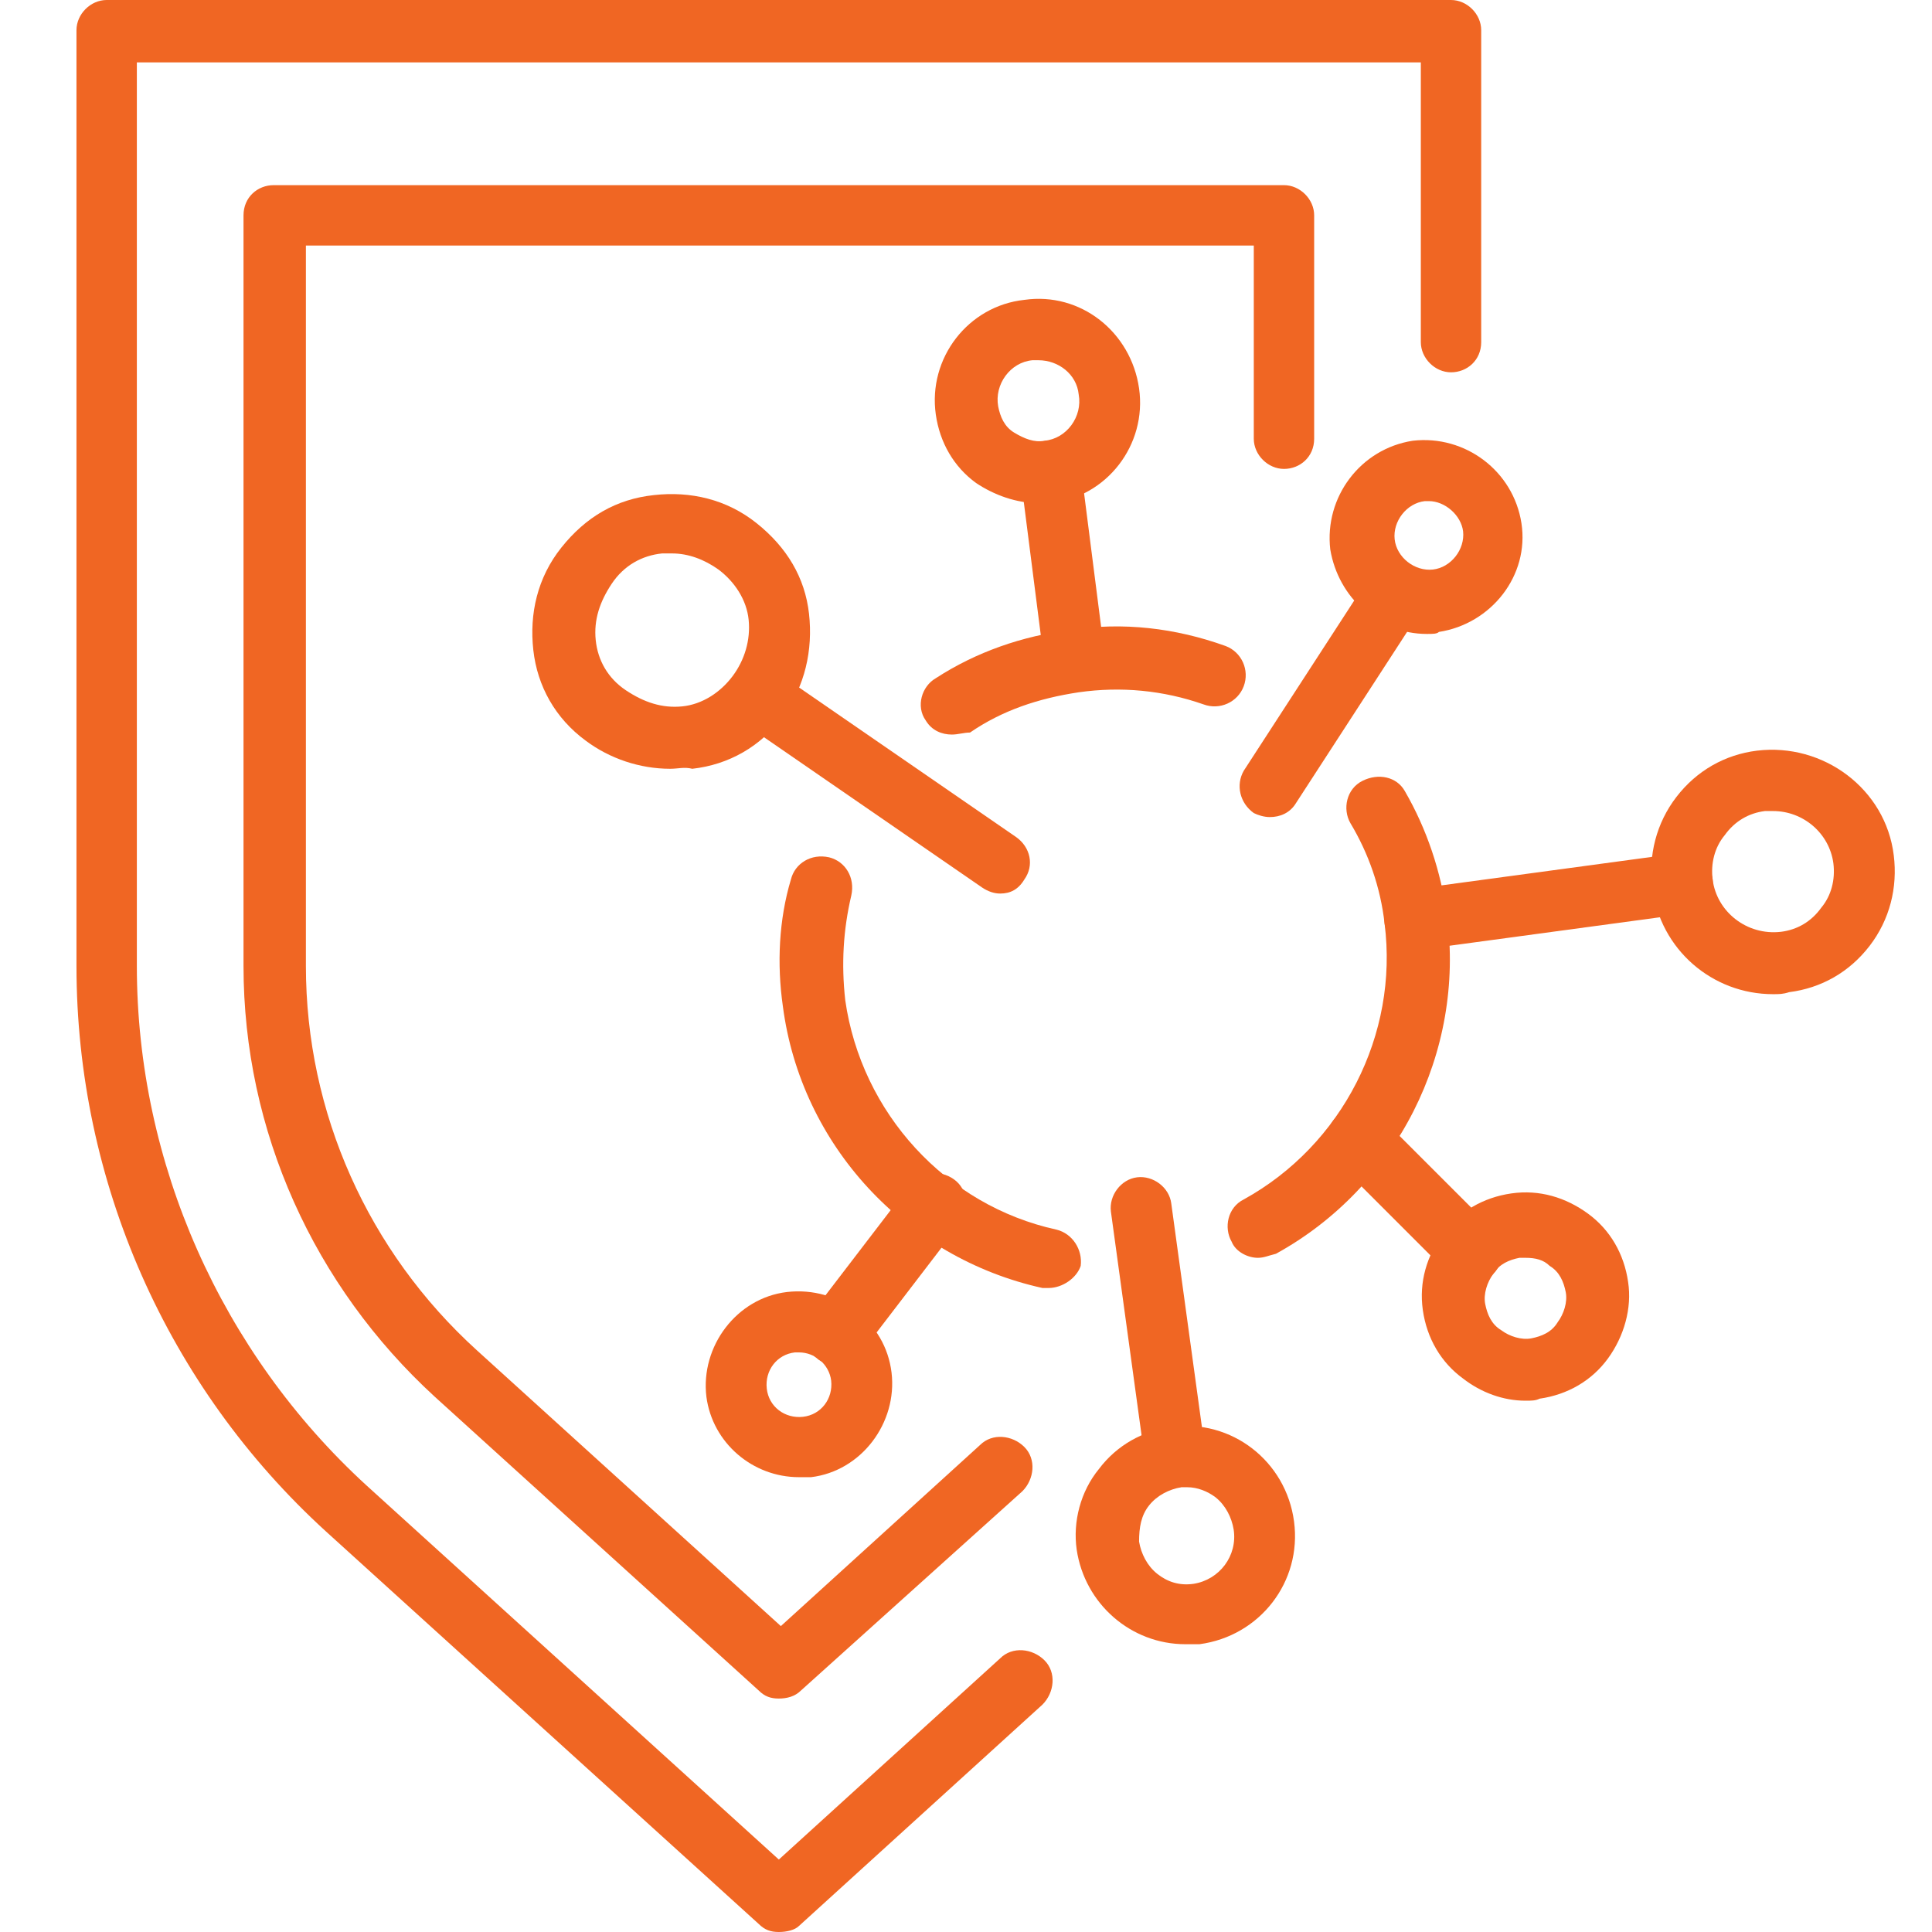 <?xml version="1.0" encoding="utf-8"?>
<!-- Generator: Adobe Illustrator 25.2.1, SVG Export Plug-In . SVG Version: 6.00 Build 0)  -->
<svg version="1.1" id="Layer_1" xmlns="http://www.w3.org/2000/svg" xmlns:xlink="http://www.w3.org/1999/xlink" x="0px" y="0px"
	 viewBox="0 0 96 96" style="enable-background:new 0 0 96 96;" xml:space="preserve">
<style type="text/css">
	.st0{fill:#F06623;}
</style>
<g>
	<g>
		<path class="st0" d="M52.1,64c-0.1,0-0.2,0-0.3,0c-6.8-1.5-12-7.1-12.9-14c-0.3-2.1-0.2-4.3,0.4-6.3c0.2-0.8,1-1.3,1.9-1.1
			c0.8,0.2,1.3,1,1.1,1.9c-0.4,1.7-0.5,3.4-0.3,5.2c0.8,5.6,5,10.2,10.5,11.4c0.8,0.2,1.3,1,1.2,1.8C53.5,63.5,52.8,64,52.1,64z"/>
		<path class="st0" d="M62.5,62.5c-0.5,0-1.1-0.3-1.3-0.8C60.8,61,61,60,61.8,59.6c4.9-2.7,7.7-8.2,7-13.7c-0.2-1.8-0.8-3.5-1.7-5
			c-0.4-0.7-0.2-1.7,0.6-2.1s1.7-0.2,2.1,0.5c1.1,1.9,1.8,4,2.1,6.2c0.9,6.8-2.5,13.5-8.5,16.8C63,62.4,62.8,62.5,62.5,62.5z"/>
		<path class="st0" d="M47.3,36.5c-0.5,0-1-0.2-1.3-0.7c-0.5-0.7-0.2-1.7,0.5-2.1c2-1.3,4.3-2.1,6.7-2.4c2.6-0.4,5.2-0.1,7.7,0.8
			c0.8,0.3,1.2,1.2,0.9,2c-0.3,0.8-1.2,1.2-2,0.9c-2-0.7-4.1-0.9-6.2-0.6c-2,0.3-3.8,0.9-5.4,2C47.9,36.4,47.6,36.5,47.3,36.5z"/>
		<path class="st0" d="M63.1,40.6c-0.3,0-0.6-0.1-0.8-0.2c-0.7-0.5-0.9-1.4-0.5-2.1l6.1-9.4c0.5-0.7,1.4-0.9,2.1-0.5
			c0.7,0.5,0.9,1.4,0.5,2.1l-6.1,9.4C64.1,40.4,63.6,40.6,63.1,40.6z"/>
		<path class="st0" d="M70.3,47.2c-0.8,0-1.4-0.6-1.5-1.3c-0.1-0.8,0.5-1.6,1.3-1.7l13.3-1.8c0.8-0.1,1.6,0.5,1.7,1.3
			c0.1,0.8-0.5,1.6-1.3,1.7l-13.3,1.8C70.4,47.2,70.3,47.2,70.3,47.2z"/>
		<path class="st0" d="M41.5,67.8c-0.3,0-0.7-0.1-0.9-0.3c-0.7-0.5-0.8-1.5-0.3-2.2l4.9-6.4c0.5-0.7,1.5-0.8,2.2-0.3
			c0.7,0.5,0.8,1.5,0.3,2.2l-4.9,6.4C42.5,67.6,42,67.8,41.5,67.8z"/>
		<path class="st0" d="M58.4,73.9c-0.8,0-1.4-0.6-1.5-1.3l-1.7-12.4c-0.1-0.8,0.5-1.6,1.3-1.7c0.8-0.1,1.6,0.5,1.7,1.3l1.7,12.4
			c0.1,0.8-0.5,1.6-1.3,1.7C58.6,73.9,58.5,73.9,58.4,73.9z"/>
		<path class="st0" d="M49.7,44.4c-0.3,0-0.6-0.1-0.9-0.3l-11.9-8.2c-0.7-0.5-0.9-1.4-0.4-2.1s1.4-0.9,2.1-0.4l11.9,8.2
			c0.7,0.5,0.9,1.4,0.4,2.1C50.6,44.2,50.2,44.4,49.7,44.4z"/>
		<path class="st0" d="M53.4,34.3c-0.8,0-1.4-0.6-1.5-1.3l-1.2-9.4c-0.1-0.8,0.5-1.6,1.3-1.7c0.8-0.1,1.6,0.5,1.7,1.3l1.2,9.4
			c0.1,0.8-0.5,1.6-1.3,1.7C53.5,34.3,53.4,34.3,53.4,34.3z"/>
		<path class="st0" d="M73.1,63.8c-0.4,0-0.8-0.2-1.1-0.5l-5.6-5.6c-0.6-0.6-0.6-1.6,0-2.2c0.6-0.6,1.6-0.6,2.2,0l5.6,5.6
			c0.6,0.6,0.6,1.6,0,2.2C73.9,63.6,73.5,63.8,73.1,63.8z"/>
		<path class="st0" d="M70.9,31.5c-2.4,0-4.4-1.8-4.8-4.2c-0.3-2.6,1.5-5,4.1-5.4c2.6-0.3,5,1.5,5.4,4.1s-1.5,5-4.1,5.4
			C71.4,31.5,71.2,31.5,70.9,31.5z M71,24.9c-0.1,0-0.2,0-0.2,0c-0.9,0.1-1.6,1-1.5,1.9s1,1.6,1.9,1.5c0.9-0.1,1.6-1,1.5-1.9
			C72.6,25.6,71.8,24.9,71,24.9z"/>
		<path class="st0" d="M39.7,73.4c-2.3,0-4.3-1.7-4.6-4c-0.3-2.5,1.5-4.9,4-5.2c2.6-0.3,4.9,1.5,5.2,4s-1.5,4.9-4,5.2
			C40.1,73.4,39.9,73.4,39.7,73.4z M39.7,67.2c-0.1,0-0.1,0-0.2,0c-0.9,0.1-1.5,0.9-1.4,1.8c0.1,0.9,0.9,1.5,1.8,1.4
			c0.9-0.1,1.5-0.9,1.4-1.8C41.2,67.8,40.5,67.2,39.7,67.2z"/>
		<path class="st0" d="M75.8,69.6c-1.1,0-2.2-0.4-3.1-1.1c-1.1-0.8-1.8-2-2-3.4s0.2-2.7,1-3.8c0.8-1.1,2-1.8,3.4-2s2.7,0.2,3.8,1
			c1.1,0.8,1.8,2,2,3.4c0.2,1.3-0.2,2.7-1,3.8c-0.8,1.1-2,1.8-3.4,2C76.3,69.6,76.1,69.6,75.8,69.6z M75.8,62.5c-0.1,0-0.2,0-0.3,0
			c-0.5,0.1-1,0.3-1.3,0.8c-0.3,0.4-0.5,1-0.4,1.5s0.3,1,0.8,1.3c0.4,0.3,1,0.5,1.5,0.4s1-0.3,1.3-0.8c0.3-0.4,0.5-1,0.4-1.5
			s-0.3-1-0.8-1.3C76.7,62.6,76.3,62.5,75.8,62.5z"/>
		<path class="st0" d="M51.6,25c-1.1,0-2.2-0.4-3.1-1c-1.1-0.8-1.8-2-2-3.4c-0.4-2.8,1.6-5.4,4.4-5.7c2.8-0.4,5.3,1.6,5.7,4.4
			c0.4,2.8-1.6,5.4-4.4,5.7C52.1,25,51.9,25,51.6,25z M51.6,17.9c-0.1,0-0.2,0-0.3,0c-1.1,0.1-1.9,1.2-1.7,2.3
			c0.1,0.5,0.3,1,0.8,1.3s1,0.5,1.5,0.4c1.1-0.1,1.9-1.2,1.7-2.3C53.5,18.6,52.6,17.9,51.6,17.9z"/>
		<path class="st0" d="M58.9,81.7c-2.7,0-5-2-5.4-4.7c-0.2-1.4,0.2-2.9,1.1-4c0.9-1.2,2.2-1.9,3.6-2.1c3-0.4,5.7,1.7,6.1,4.7
			c0.4,3-1.7,5.7-4.7,6.1C59.4,81.7,59.2,81.7,58.9,81.7z M59,73.9c-0.1,0-0.2,0-0.3,0c-0.6,0.1-1.2,0.4-1.6,0.9
			c-0.4,0.5-0.5,1.1-0.5,1.8c0.1,0.6,0.4,1.2,0.9,1.6c0.5,0.4,1.1,0.6,1.8,0.5c1.3-0.2,2.2-1.4,2-2.7c-0.1-0.6-0.4-1.2-0.9-1.6
			C60,74.1,59.5,73.9,59,73.9z"/>
		<path class="st0" d="M88.1,49.4c-3,0-5.6-2.2-6-5.3c-0.2-1.6,0.2-3.2,1.2-4.5s2.4-2.1,4-2.3c3.3-0.4,6.4,1.9,6.8,5.2
			c0.2,1.6-0.2,3.2-1.2,4.5c-1,1.3-2.4,2.1-4,2.3C88.6,49.4,88.4,49.4,88.1,49.4z M88.1,40.3c-0.1,0-0.3,0-0.4,0
			c-0.8,0.1-1.5,0.5-2,1.2c-0.5,0.6-0.7,1.4-0.6,2.2c0.2,1.6,1.7,2.8,3.4,2.6c0.8-0.1,1.5-0.5,2-1.2c0.5-0.6,0.7-1.4,0.6-2.2
			C90.9,41.4,89.6,40.3,88.1,40.3z"/>
		<path class="st0" d="M33.3,38.2c-1.5,0-3-0.5-4.2-1.4c-1.5-1.1-2.4-2.7-2.6-4.5c-0.2-1.8,0.2-3.6,1.4-5.1s2.7-2.4,4.6-2.6
			c1.8-0.2,3.6,0.2,5.1,1.4s2.4,2.7,2.6,4.5c0.2,1.8-0.2,3.6-1.3,5.1c-1.1,1.5-2.7,2.4-4.5,2.6C34,38.1,33.7,38.2,33.3,38.2z
			 M33.4,27.5c-0.2,0-0.3,0-0.5,0c-1,0.1-1.9,0.6-2.5,1.5s-0.9,1.8-0.8,2.8c0.1,1,0.6,1.9,1.5,2.5s1.8,0.9,2.8,0.8
			c1-0.1,1.9-0.7,2.5-1.5c0.6-0.8,0.9-1.8,0.8-2.8c-0.1-1-0.7-1.9-1.5-2.5C35,27.8,34.2,27.5,33.4,27.5z"/>
		<path class="st0" d="M38.7,96c-0.4,0-0.7-0.1-1-0.4L16.2,76.1C8.3,68.9,3.8,58.7,3.8,48V1.5C3.8,0.7,4.5,0,5.3,0h66.8
			c0.8,0,1.5,0.7,1.5,1.5V17c0,0.9-0.7,1.5-1.5,1.5s-1.5-0.7-1.5-1.5V3.1H6.8V48c0,9.8,4.2,19.2,11.4,25.8l20.5,18.6l11-10
			c0.6-0.6,1.6-0.5,2.2,0.1s0.5,1.6-0.1,2.2l-12.1,11C39.5,95.9,39.1,96,38.7,96z"/>
		<path class="st0" d="M38.7,84.4c-0.4,0-0.7-0.1-1-0.4L21.6,69.4c-6-5.5-9.5-13.2-9.5-21.4V10.7c0-0.9,0.7-1.5,1.5-1.5h50.2
			c0.8,0,1.5,0.7,1.5,1.5v11.1c0,0.9-0.7,1.5-1.5,1.5s-1.5-0.7-1.5-1.5v-9.6H15.2V48c0,7.3,3.1,14.2,8.5,19.1l15.1,13.7l9.9-9
			c0.6-0.6,1.6-0.5,2.2,0.1s0.5,1.6-0.1,2.2L39.8,84C39.5,84.3,39.1,84.4,38.7,84.4z"/>
	</g>
</g>
</svg>
